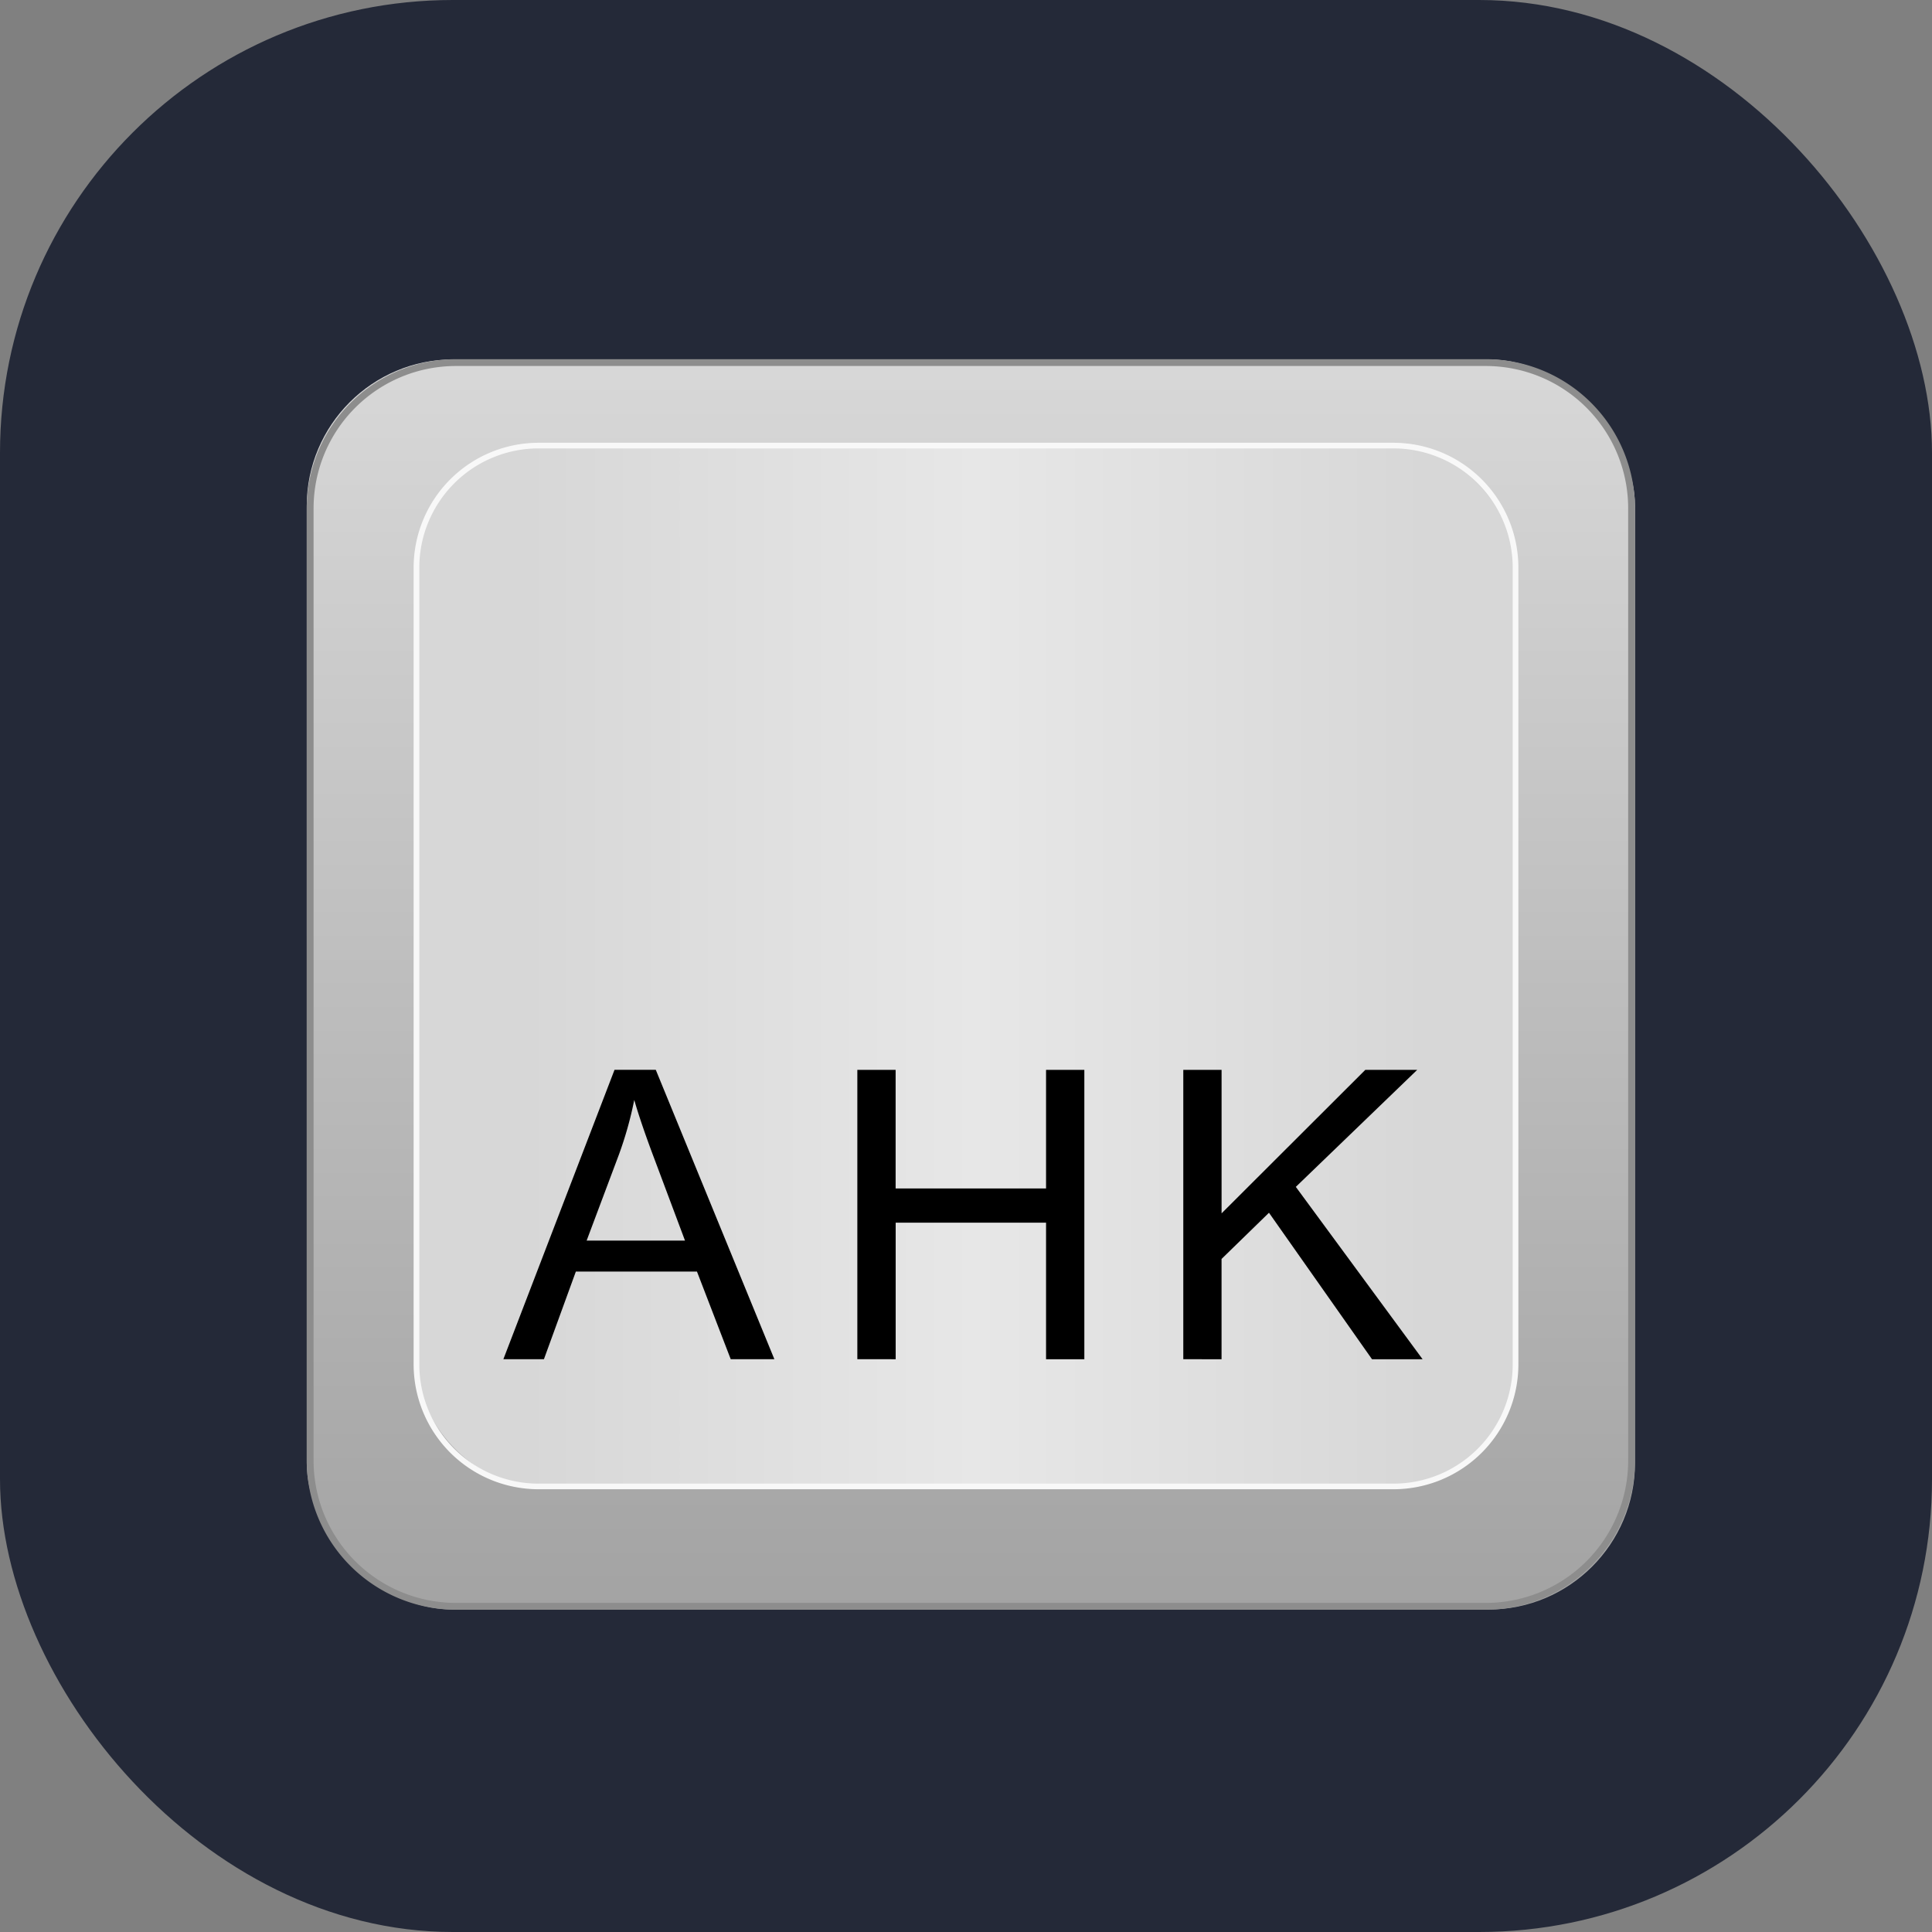 <?xml version="1.0" encoding="UTF-8" standalone="no"?>
<!-- Created with Inkscape (http://www.inkscape.org/) -->

<svg
   width="448"
   height="448"
   viewBox="0 0 118.533 118.533"
   version="1.1"
   id="svg1"
   xmlns="http://www.w3.org/2000/svg"
   xmlns:svg="http://www.w3.org/2000/svg"
   xmlns:rdf="http://www.w3.org/1999/02/22-rdf-syntax-ns#"
   xmlns:cc="http://creativecommons.org/ns#"
   xmlns:dc="http://purl.org/dc/elements/1.1/">
  <rect x="0" y="0" width="118.533" height="118.533" fill="#808080" stroke="none"/>
  <title
     id="title1">ahk</title>
  <defs
     id="defs1">
    <linearGradient
       id="a"
       x1="54.604"
       y1="168.388"
       x2="54.604"
       y2="194.885"
       gradientTransform="matrix(2.91,0,0,2.91,-99.355,-468.238)"
       gradientUnits="userSpaceOnUse">
      <stop
         offset="0"
         stop-color="#d8d8d8"
         id="stop1" />
      <stop
         offset="1"
         stop-color="#a3a3a3"
         id="stop2" />
    </linearGradient>
    <linearGradient
       id="b"
       x1="68.756"
       y1="209.152"
       x2="91.638"
       y2="209.152"
       gradientTransform="matrix(2.421,0,0,2.436,-134.272,-450.231)"
       gradientUnits="userSpaceOnUse">
      <stop
         offset="0"
         stop-color="#d7d7d7"
         id="stop3" />
      <stop
         offset="0.5"
         stop-color="#e7e7e7"
         id="stop4" />
      <stop
         offset="1"
         stop-color="#d7d7d7"
         id="stop5" />
    </linearGradient>
  </defs>
  <g
     id="layer1">
    <rect
       width="118.533"
       height="118.533"
       fill="#242938"
       rx="27.781"
       id="rect1"
       x="0"
       y="-1.7763568e-15"
       style="stroke-width:0.463" />
    <rect
       x="18.819"
       y="22.051"
       width="81.492"
       height="76.698"
       rx="8.987"
       ry="8.987"
       style="fill:url(#a);stroke-width:2.91"
       id="rect5" />
    <path
       d="M 91.16,98.761 H 27.97 a 9.162,9.162 0 0 1 -9.15,-9.15 V 31.187 a 9.162,9.162 0 0 1 9.15,-9.15 h 63.191 a 9.162,9.162 0 0 1 9.15,9.15 v 58.424 a 9.162,9.162 0 0 1 -9.15,9.15 z M 27.97,22.456 a 8.731,8.731 0 0 0 -8.731,8.731 v 0 58.424 a 8.731,8.731 0 0 0 8.731,8.731 h 63.191 a 8.731,8.731 0 0 0 8.731,-8.731 V 31.187 a 8.731,8.731 0 0 0 -8.731,-8.731 z"
       style="fill:#8d8d8d;stroke-width:2.91"
       id="path5" />
    <rect
       x="25.551"
       y="27.339"
       width="67.431"
       height="63.855"
       rx="7.483"
       ry="7.483"
       style="fill:url(#b);stroke-width:2.91"
       id="rect6" />
    <path
       d="M 85.5,91.369 H 33.034 a 7.666,7.666 0 0 1 -7.657,-7.657 v -48.889 a 7.666,7.666 0 0 1 7.657,-7.657 h 52.466 a 7.666,7.666 0 0 1 7.657,7.657 v 48.895 a 7.666,7.666 0 0 1 -7.657,7.651 z M 33.034,27.511 a 7.317,7.317 0 0 0 -7.308,7.311 v 48.895 a 7.317,7.317 0 0 0 7.308,7.308 h 52.466 a 7.317,7.317 0 0 0 7.308,-7.308 V 34.822 a 7.317,7.317 0 0 0 -7.308,-7.311 z"
       style="fill:#f8f8f8;stroke-width:2.91"
       id="path6" />
    <path
       d="m 30.883,83.391 6.819,-17.754 h 2.532 l 7.276,17.754 h -2.678 l -2.072,-5.378 h -7.43 l -1.959,5.378 z m 5.108,-7.276 h 6.036 l -1.854,-4.948 q -0.847,-2.241 -1.26,-3.682 a 22.631,22.631 0 0 1 -0.955,3.391 z"
       id="path7"
       style="stroke-width:2.91" />
    <path
       d="M 52.6,83.391 V 65.638 h 2.349 v 7.276 h 9.229 v -7.276 h 2.349 v 17.754 h -2.349 v -8.379 h -9.226 v 8.379 z"
       id="path8"
       style="stroke-width:2.91" />
    <path
       d="M 72.598,83.391 V 65.638 h 2.349 v 8.804 l 8.819,-8.804 h 3.184 l -7.448,7.18 7.777,10.574 h -3.103 l -6.321,-8.987 -2.91,2.835 v 6.153 z"
       id="path9"
       style="stroke-width:2.91" />
  </g>
</svg>
